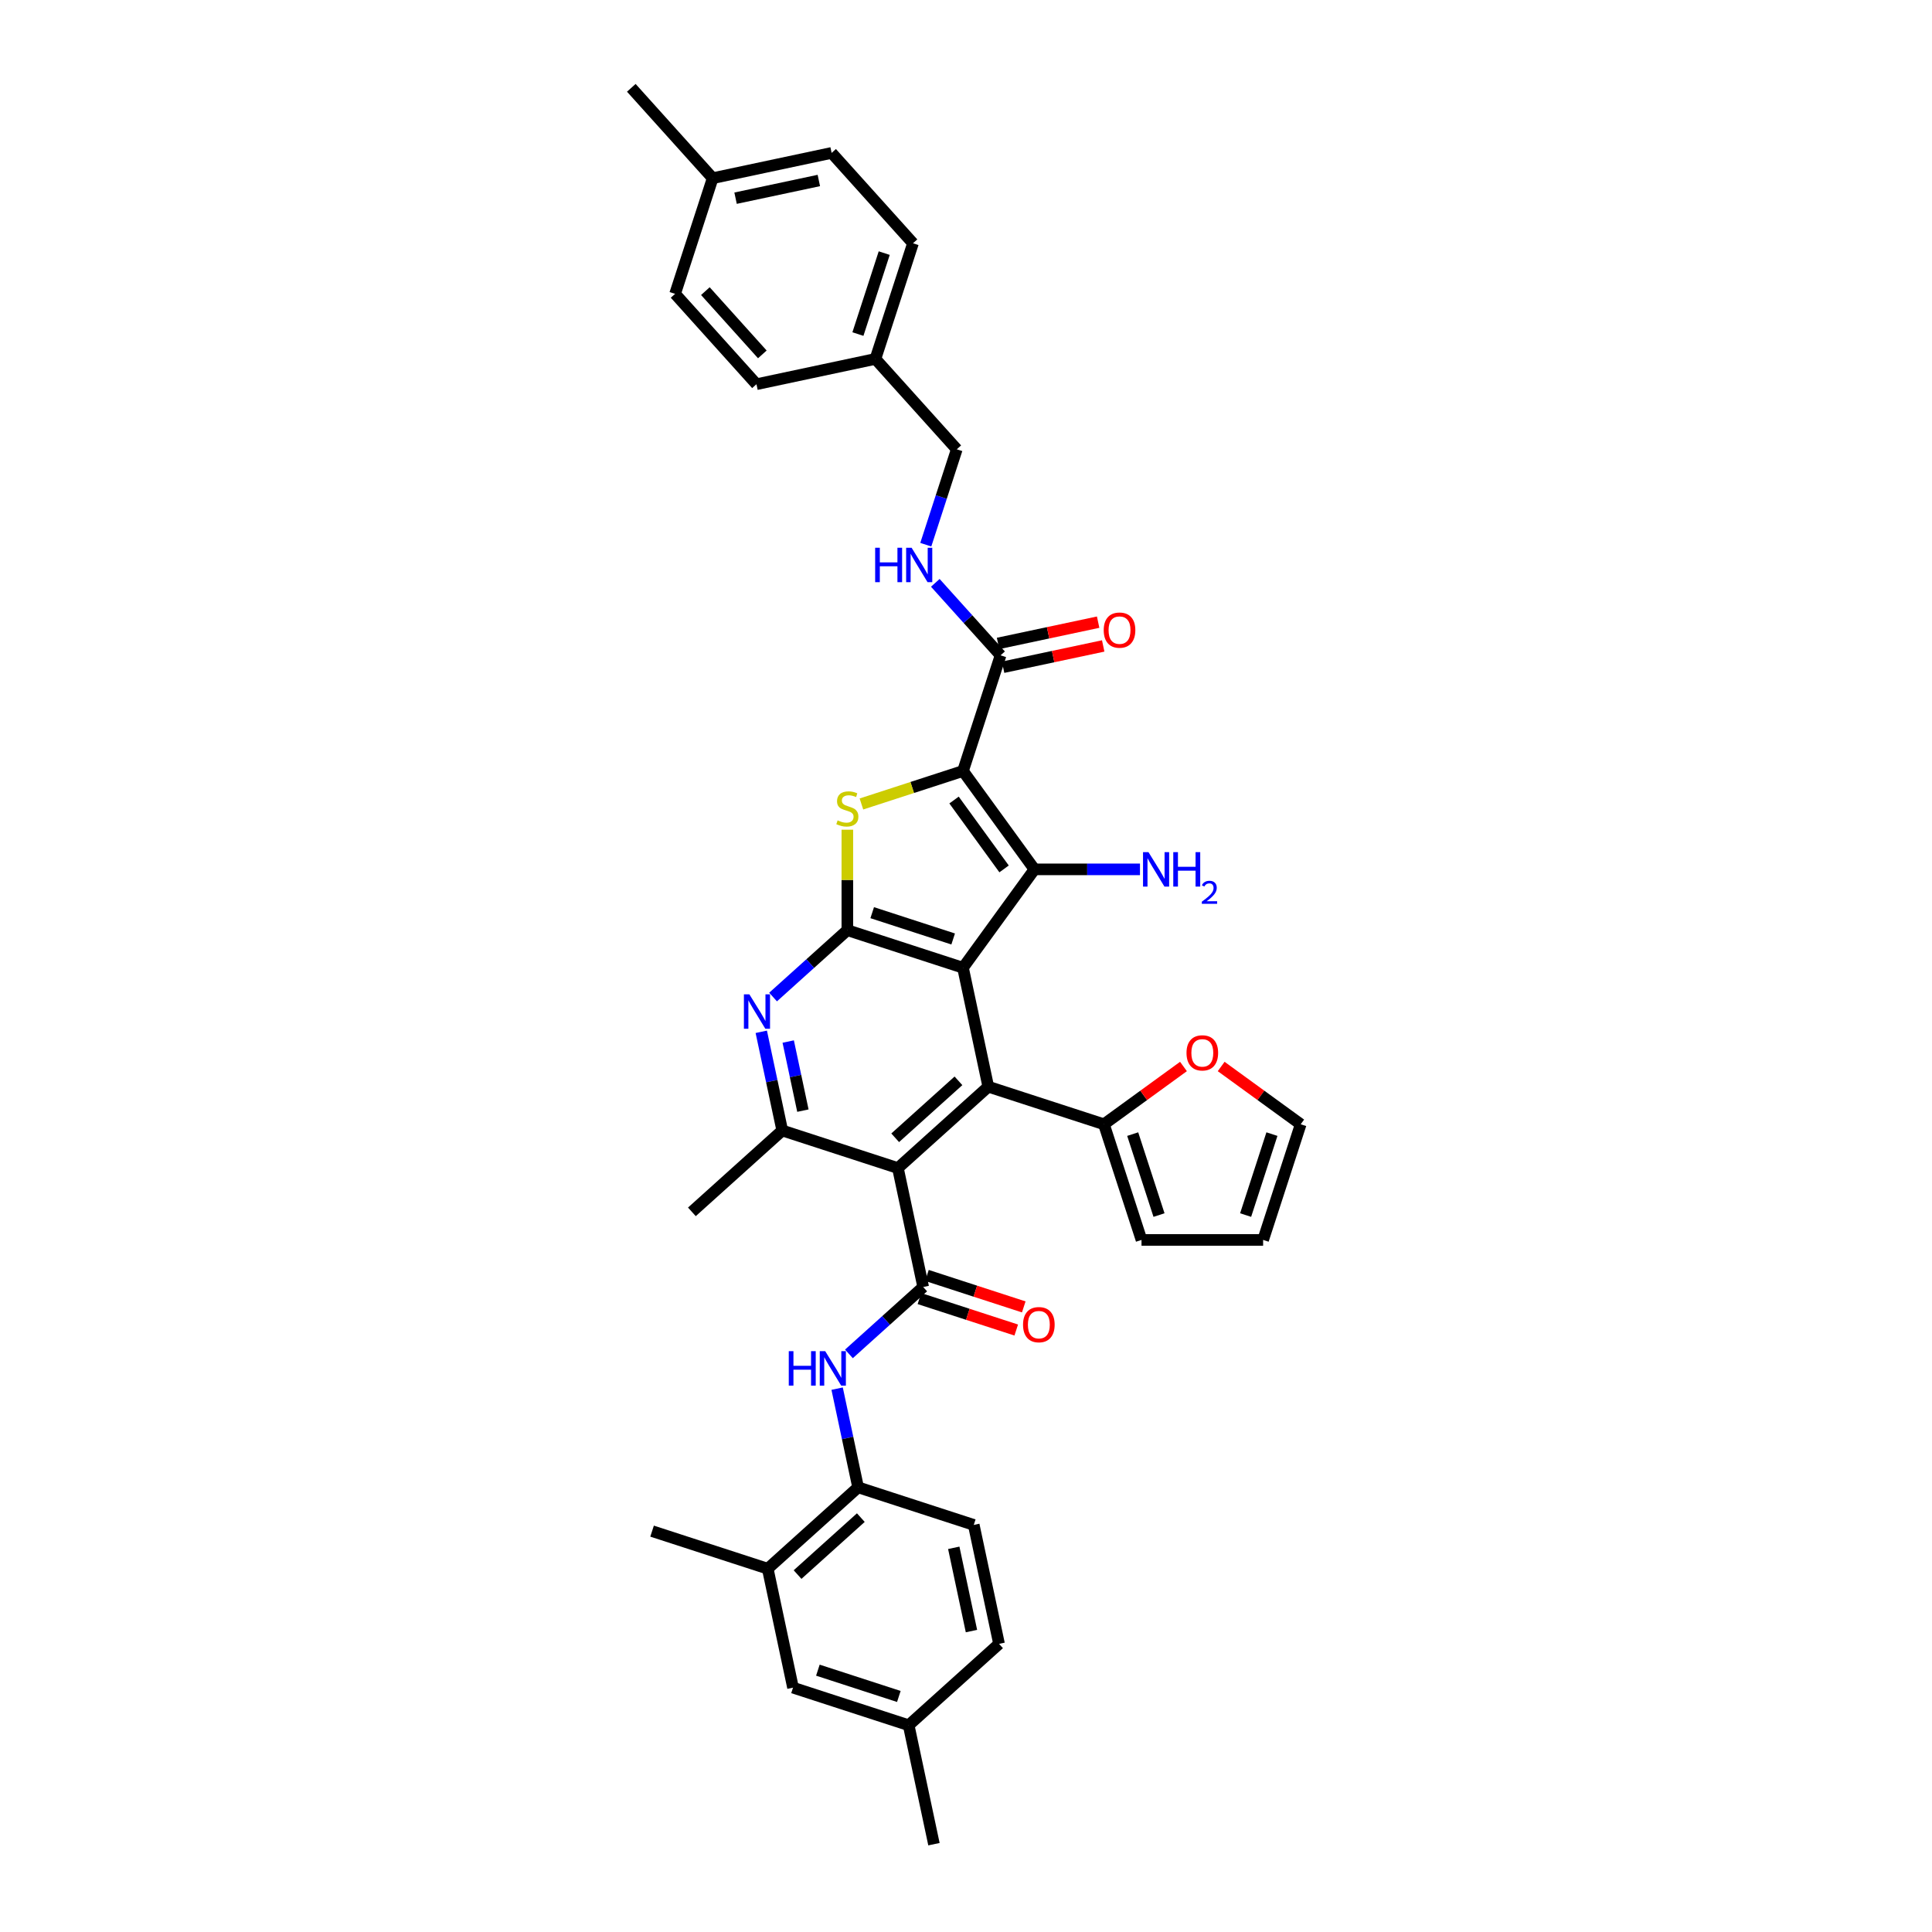 <?xml version='1.0' encoding='iso-8859-1'?>
<svg version='1.1' baseProfile='full'
              xmlns='http://www.w3.org/2000/svg'
                      xmlns:rdkit='http://www.rdkit.org/xml'
                      xmlns:xlink='http://www.w3.org/1999/xlink'
                  xml:space='preserve'
width='1000px' height='1000px' viewBox='0 0 1000 1000'>
<!-- END OF HEADER -->
<rect style='opacity:1.0;fill:#FFFFFF;stroke:none' width='1000' height='1000' x='0' y='0'> </rect>
<path class='bond-1' d='M 498.446,500.904 L 535.443,449.982' style='fill:none;fill-rule:evenodd;stroke:#000000;stroke-width:6px;stroke-linecap:butt;stroke-linejoin:miter;stroke-opacity:1' />
<path class='bond-2' d='M 498.446,500.904 L 438.583,481.453' style='fill:none;fill-rule:evenodd;stroke:#000000;stroke-width:6px;stroke-linecap:butt;stroke-linejoin:miter;stroke-opacity:1' />
<path class='bond-2' d='M 493.357,486.014 L 451.453,472.399' style='fill:none;fill-rule:evenodd;stroke:#000000;stroke-width:6px;stroke-linecap:butt;stroke-linejoin:miter;stroke-opacity:1' />
<path class='bond-4' d='M 498.446,500.904 L 511.532,562.472' style='fill:none;fill-rule:evenodd;stroke:#000000;stroke-width:6px;stroke-linecap:butt;stroke-linejoin:miter;stroke-opacity:1' />
<path class='bond-0' d='M 498.446,399.06 L 535.443,449.982' style='fill:none;fill-rule:evenodd;stroke:#000000;stroke-width:6px;stroke-linecap:butt;stroke-linejoin:miter;stroke-opacity:1' />
<path class='bond-0' d='M 493.811,414.097 L 519.709,449.743' style='fill:none;fill-rule:evenodd;stroke:#000000;stroke-width:6px;stroke-linecap:butt;stroke-linejoin:miter;stroke-opacity:1' />
<path class='bond-9' d='M 498.446,399.06 L 517.896,339.197' style='fill:none;fill-rule:evenodd;stroke:#000000;stroke-width:6px;stroke-linecap:butt;stroke-linejoin:miter;stroke-opacity:1' />
<path class='bond-37' d='M 498.446,399.06 L 472.159,407.601' style='fill:none;fill-rule:evenodd;stroke:#000000;stroke-width:6px;stroke-linecap:butt;stroke-linejoin:miter;stroke-opacity:1' />
<path class='bond-37' d='M 472.159,407.601 L 445.872,416.142' style='fill:none;fill-rule:evenodd;stroke:#CCCC00;stroke-width:6px;stroke-linecap:butt;stroke-linejoin:miter;stroke-opacity:1' />
<path class='bond-17' d='M 535.443,449.982 L 562.748,449.982' style='fill:none;fill-rule:evenodd;stroke:#000000;stroke-width:6px;stroke-linecap:butt;stroke-linejoin:miter;stroke-opacity:1' />
<path class='bond-17' d='M 562.748,449.982 L 590.053,449.982' style='fill:none;fill-rule:evenodd;stroke:#0000FF;stroke-width:6px;stroke-linecap:butt;stroke-linejoin:miter;stroke-opacity:1' />
<path class='bond-3' d='M 438.583,481.453 L 438.583,455.452' style='fill:none;fill-rule:evenodd;stroke:#000000;stroke-width:6px;stroke-linecap:butt;stroke-linejoin:miter;stroke-opacity:1' />
<path class='bond-3' d='M 438.583,455.452 L 438.583,429.45' style='fill:none;fill-rule:evenodd;stroke:#CCCC00;stroke-width:6px;stroke-linecap:butt;stroke-linejoin:miter;stroke-opacity:1' />
<path class='bond-7' d='M 438.583,481.453 L 419.362,498.76' style='fill:none;fill-rule:evenodd;stroke:#000000;stroke-width:6px;stroke-linecap:butt;stroke-linejoin:miter;stroke-opacity:1' />
<path class='bond-7' d='M 419.362,498.76 L 400.141,516.067' style='fill:none;fill-rule:evenodd;stroke:#0000FF;stroke-width:6px;stroke-linecap:butt;stroke-linejoin:miter;stroke-opacity:1' />
<path class='bond-5' d='M 511.532,562.472 L 464.757,604.589' style='fill:none;fill-rule:evenodd;stroke:#000000;stroke-width:6px;stroke-linecap:butt;stroke-linejoin:miter;stroke-opacity:1' />
<path class='bond-5' d='M 496.093,559.434 L 463.349,588.916' style='fill:none;fill-rule:evenodd;stroke:#000000;stroke-width:6px;stroke-linecap:butt;stroke-linejoin:miter;stroke-opacity:1' />
<path class='bond-11' d='M 511.532,562.472 L 571.395,581.922' style='fill:none;fill-rule:evenodd;stroke:#000000;stroke-width:6px;stroke-linecap:butt;stroke-linejoin:miter;stroke-opacity:1' />
<path class='bond-6' d='M 464.757,604.589 L 477.843,666.157' style='fill:none;fill-rule:evenodd;stroke:#000000;stroke-width:6px;stroke-linecap:butt;stroke-linejoin:miter;stroke-opacity:1' />
<path class='bond-8' d='M 464.757,604.589 L 404.894,585.139' style='fill:none;fill-rule:evenodd;stroke:#000000;stroke-width:6px;stroke-linecap:butt;stroke-linejoin:miter;stroke-opacity:1' />
<path class='bond-10' d='M 477.843,666.157 L 458.622,683.464' style='fill:none;fill-rule:evenodd;stroke:#000000;stroke-width:6px;stroke-linecap:butt;stroke-linejoin:miter;stroke-opacity:1' />
<path class='bond-10' d='M 458.622,683.464 L 439.401,700.77' style='fill:none;fill-rule:evenodd;stroke:#0000FF;stroke-width:6px;stroke-linecap:butt;stroke-linejoin:miter;stroke-opacity:1' />
<path class='bond-16' d='M 475.898,672.143 L 500.951,680.283' style='fill:none;fill-rule:evenodd;stroke:#000000;stroke-width:6px;stroke-linecap:butt;stroke-linejoin:miter;stroke-opacity:1' />
<path class='bond-16' d='M 500.951,680.283 L 526.004,688.424' style='fill:none;fill-rule:evenodd;stroke:#FF0000;stroke-width:6px;stroke-linecap:butt;stroke-linejoin:miter;stroke-opacity:1' />
<path class='bond-16' d='M 479.788,660.171 L 504.841,668.311' style='fill:none;fill-rule:evenodd;stroke:#000000;stroke-width:6px;stroke-linecap:butt;stroke-linejoin:miter;stroke-opacity:1' />
<path class='bond-16' d='M 504.841,668.311 L 529.895,676.451' style='fill:none;fill-rule:evenodd;stroke:#FF0000;stroke-width:6px;stroke-linecap:butt;stroke-linejoin:miter;stroke-opacity:1' />
<path class='bond-38' d='M 394.036,534.057 L 399.465,559.598' style='fill:none;fill-rule:evenodd;stroke:#0000FF;stroke-width:6px;stroke-linecap:butt;stroke-linejoin:miter;stroke-opacity:1' />
<path class='bond-38' d='M 399.465,559.598 L 404.894,585.139' style='fill:none;fill-rule:evenodd;stroke:#000000;stroke-width:6px;stroke-linecap:butt;stroke-linejoin:miter;stroke-opacity:1' />
<path class='bond-38' d='M 407.978,539.102 L 411.779,556.98' style='fill:none;fill-rule:evenodd;stroke:#0000FF;stroke-width:6px;stroke-linecap:butt;stroke-linejoin:miter;stroke-opacity:1' />
<path class='bond-38' d='M 411.779,556.98 L 415.579,574.859' style='fill:none;fill-rule:evenodd;stroke:#000000;stroke-width:6px;stroke-linecap:butt;stroke-linejoin:miter;stroke-opacity:1' />
<path class='bond-29' d='M 404.894,585.139 L 358.118,627.256' style='fill:none;fill-rule:evenodd;stroke:#000000;stroke-width:6px;stroke-linecap:butt;stroke-linejoin:miter;stroke-opacity:1' />
<path class='bond-13' d='M 517.896,339.197 L 501.005,320.437' style='fill:none;fill-rule:evenodd;stroke:#000000;stroke-width:6px;stroke-linecap:butt;stroke-linejoin:miter;stroke-opacity:1' />
<path class='bond-13' d='M 501.005,320.437 L 484.113,301.677' style='fill:none;fill-rule:evenodd;stroke:#0000FF;stroke-width:6px;stroke-linecap:butt;stroke-linejoin:miter;stroke-opacity:1' />
<path class='bond-19' d='M 519.205,345.354 L 545.111,339.847' style='fill:none;fill-rule:evenodd;stroke:#000000;stroke-width:6px;stroke-linecap:butt;stroke-linejoin:miter;stroke-opacity:1' />
<path class='bond-19' d='M 545.111,339.847 L 571.017,334.341' style='fill:none;fill-rule:evenodd;stroke:#FF0000;stroke-width:6px;stroke-linecap:butt;stroke-linejoin:miter;stroke-opacity:1' />
<path class='bond-19' d='M 516.588,333.04 L 542.494,327.534' style='fill:none;fill-rule:evenodd;stroke:#000000;stroke-width:6px;stroke-linecap:butt;stroke-linejoin:miter;stroke-opacity:1' />
<path class='bond-19' d='M 542.494,327.534 L 568.399,322.027' style='fill:none;fill-rule:evenodd;stroke:#FF0000;stroke-width:6px;stroke-linecap:butt;stroke-linejoin:miter;stroke-opacity:1' />
<path class='bond-12' d='M 433.296,718.761 L 438.725,744.301' style='fill:none;fill-rule:evenodd;stroke:#0000FF;stroke-width:6px;stroke-linecap:butt;stroke-linejoin:miter;stroke-opacity:1' />
<path class='bond-12' d='M 438.725,744.301 L 444.154,769.842' style='fill:none;fill-rule:evenodd;stroke:#000000;stroke-width:6px;stroke-linecap:butt;stroke-linejoin:miter;stroke-opacity:1' />
<path class='bond-15' d='M 571.395,581.922 L 591.978,566.968' style='fill:none;fill-rule:evenodd;stroke:#000000;stroke-width:6px;stroke-linecap:butt;stroke-linejoin:miter;stroke-opacity:1' />
<path class='bond-15' d='M 591.978,566.968 L 612.561,552.014' style='fill:none;fill-rule:evenodd;stroke:#FF0000;stroke-width:6px;stroke-linecap:butt;stroke-linejoin:miter;stroke-opacity:1' />
<path class='bond-18' d='M 571.395,581.922 L 590.846,641.785' style='fill:none;fill-rule:evenodd;stroke:#000000;stroke-width:6px;stroke-linecap:butt;stroke-linejoin:miter;stroke-opacity:1' />
<path class='bond-18' d='M 586.285,587.012 L 599.901,628.915' style='fill:none;fill-rule:evenodd;stroke:#000000;stroke-width:6px;stroke-linecap:butt;stroke-linejoin:miter;stroke-opacity:1' />
<path class='bond-14' d='M 444.154,769.842 L 397.378,811.959' style='fill:none;fill-rule:evenodd;stroke:#000000;stroke-width:6px;stroke-linecap:butt;stroke-linejoin:miter;stroke-opacity:1' />
<path class='bond-14' d='M 445.561,785.515 L 412.818,814.997' style='fill:none;fill-rule:evenodd;stroke:#000000;stroke-width:6px;stroke-linecap:butt;stroke-linejoin:miter;stroke-opacity:1' />
<path class='bond-23' d='M 444.154,769.842 L 504.016,789.293' style='fill:none;fill-rule:evenodd;stroke:#000000;stroke-width:6px;stroke-linecap:butt;stroke-linejoin:miter;stroke-opacity:1' />
<path class='bond-24' d='M 479.186,281.935 L 487.208,257.247' style='fill:none;fill-rule:evenodd;stroke:#0000FF;stroke-width:6px;stroke-linecap:butt;stroke-linejoin:miter;stroke-opacity:1' />
<path class='bond-24' d='M 487.208,257.247 L 495.23,232.558' style='fill:none;fill-rule:evenodd;stroke:#000000;stroke-width:6px;stroke-linecap:butt;stroke-linejoin:miter;stroke-opacity:1' />
<path class='bond-20' d='M 397.378,811.959 L 410.464,873.527' style='fill:none;fill-rule:evenodd;stroke:#000000;stroke-width:6px;stroke-linecap:butt;stroke-linejoin:miter;stroke-opacity:1' />
<path class='bond-34' d='M 397.378,811.959 L 337.515,792.509' style='fill:none;fill-rule:evenodd;stroke:#000000;stroke-width:6px;stroke-linecap:butt;stroke-linejoin:miter;stroke-opacity:1' />
<path class='bond-21' d='M 632.073,552.014 L 652.656,566.968' style='fill:none;fill-rule:evenodd;stroke:#FF0000;stroke-width:6px;stroke-linecap:butt;stroke-linejoin:miter;stroke-opacity:1' />
<path class='bond-21' d='M 652.656,566.968 L 673.239,581.922' style='fill:none;fill-rule:evenodd;stroke:#000000;stroke-width:6px;stroke-linecap:butt;stroke-linejoin:miter;stroke-opacity:1' />
<path class='bond-22' d='M 590.846,641.785 L 653.789,641.785' style='fill:none;fill-rule:evenodd;stroke:#000000;stroke-width:6px;stroke-linecap:butt;stroke-linejoin:miter;stroke-opacity:1' />
<path class='bond-40' d='M 410.464,873.527 L 470.327,892.978' style='fill:none;fill-rule:evenodd;stroke:#000000;stroke-width:6px;stroke-linecap:butt;stroke-linejoin:miter;stroke-opacity:1' />
<path class='bond-40' d='M 423.334,864.472 L 465.238,878.088' style='fill:none;fill-rule:evenodd;stroke:#000000;stroke-width:6px;stroke-linecap:butt;stroke-linejoin:miter;stroke-opacity:1' />
<path class='bond-39' d='M 673.239,581.922 L 653.789,641.785' style='fill:none;fill-rule:evenodd;stroke:#000000;stroke-width:6px;stroke-linecap:butt;stroke-linejoin:miter;stroke-opacity:1' />
<path class='bond-39' d='M 658.349,587.012 L 644.734,628.915' style='fill:none;fill-rule:evenodd;stroke:#000000;stroke-width:6px;stroke-linecap:butt;stroke-linejoin:miter;stroke-opacity:1' />
<path class='bond-27' d='M 504.016,789.293 L 517.103,850.86' style='fill:none;fill-rule:evenodd;stroke:#000000;stroke-width:6px;stroke-linecap:butt;stroke-linejoin:miter;stroke-opacity:1' />
<path class='bond-27' d='M 493.666,801.145 L 502.827,844.243' style='fill:none;fill-rule:evenodd;stroke:#000000;stroke-width:6px;stroke-linecap:butt;stroke-linejoin:miter;stroke-opacity:1' />
<path class='bond-26' d='M 495.23,232.558 L 453.112,185.782' style='fill:none;fill-rule:evenodd;stroke:#000000;stroke-width:6px;stroke-linecap:butt;stroke-linejoin:miter;stroke-opacity:1' />
<path class='bond-25' d='M 470.327,892.978 L 517.103,850.86' style='fill:none;fill-rule:evenodd;stroke:#000000;stroke-width:6px;stroke-linecap:butt;stroke-linejoin:miter;stroke-opacity:1' />
<path class='bond-35' d='M 470.327,892.978 L 483.414,954.545' style='fill:none;fill-rule:evenodd;stroke:#000000;stroke-width:6px;stroke-linecap:butt;stroke-linejoin:miter;stroke-opacity:1' />
<path class='bond-30' d='M 453.112,185.782 L 391.545,198.869' style='fill:none;fill-rule:evenodd;stroke:#000000;stroke-width:6px;stroke-linecap:butt;stroke-linejoin:miter;stroke-opacity:1' />
<path class='bond-31' d='M 453.112,185.782 L 472.563,125.92' style='fill:none;fill-rule:evenodd;stroke:#000000;stroke-width:6px;stroke-linecap:butt;stroke-linejoin:miter;stroke-opacity:1' />
<path class='bond-31' d='M 444.057,172.913 L 457.673,131.009' style='fill:none;fill-rule:evenodd;stroke:#000000;stroke-width:6px;stroke-linecap:butt;stroke-linejoin:miter;stroke-opacity:1' />
<path class='bond-28' d='M 368.878,92.231 L 430.446,79.144' style='fill:none;fill-rule:evenodd;stroke:#000000;stroke-width:6px;stroke-linecap:butt;stroke-linejoin:miter;stroke-opacity:1' />
<path class='bond-28' d='M 380.73,102.581 L 423.828,93.42' style='fill:none;fill-rule:evenodd;stroke:#000000;stroke-width:6px;stroke-linecap:butt;stroke-linejoin:miter;stroke-opacity:1' />
<path class='bond-36' d='M 368.878,92.231 L 326.761,45.455' style='fill:none;fill-rule:evenodd;stroke:#000000;stroke-width:6px;stroke-linecap:butt;stroke-linejoin:miter;stroke-opacity:1' />
<path class='bond-41' d='M 368.878,92.231 L 349.427,152.093' style='fill:none;fill-rule:evenodd;stroke:#000000;stroke-width:6px;stroke-linecap:butt;stroke-linejoin:miter;stroke-opacity:1' />
<path class='bond-33' d='M 391.545,198.869 L 349.427,152.093' style='fill:none;fill-rule:evenodd;stroke:#000000;stroke-width:6px;stroke-linecap:butt;stroke-linejoin:miter;stroke-opacity:1' />
<path class='bond-33' d='M 394.582,183.429 L 365.1,150.686' style='fill:none;fill-rule:evenodd;stroke:#000000;stroke-width:6px;stroke-linecap:butt;stroke-linejoin:miter;stroke-opacity:1' />
<path class='bond-32' d='M 472.563,125.92 L 430.446,79.144' style='fill:none;fill-rule:evenodd;stroke:#000000;stroke-width:6px;stroke-linecap:butt;stroke-linejoin:miter;stroke-opacity:1' />
<path  class='atom-4' d='M 433.548 424.628
Q 433.749 424.704, 434.58 425.056
Q 435.411 425.409, 436.317 425.635
Q 437.249 425.837, 438.155 425.837
Q 439.842 425.837, 440.824 425.031
Q 441.806 424.2, 441.806 422.765
Q 441.806 421.783, 441.302 421.179
Q 440.824 420.575, 440.069 420.247
Q 439.313 419.92, 438.054 419.542
Q 436.468 419.064, 435.512 418.611
Q 434.58 418.158, 433.9 417.201
Q 433.246 416.244, 433.246 414.633
Q 433.246 412.392, 434.756 411.007
Q 436.292 409.623, 439.313 409.623
Q 441.378 409.623, 443.719 410.605
L 443.14 412.543
Q 441 411.662, 439.389 411.662
Q 437.652 411.662, 436.695 412.392
Q 435.738 413.097, 435.763 414.331
Q 435.763 415.287, 436.242 415.867
Q 436.745 416.446, 437.45 416.773
Q 438.18 417.1, 439.389 417.478
Q 441 417.981, 441.957 418.485
Q 442.914 418.989, 443.594 420.021
Q 444.298 421.028, 444.298 422.765
Q 444.298 425.233, 442.637 426.567
Q 441 427.876, 438.256 427.876
Q 436.67 427.876, 435.461 427.524
Q 434.278 427.196, 432.868 426.617
L 433.548 424.628
' fill='#CCCC00'/>
<path  class='atom-8' d='M 387.867 514.658
L 393.708 524.099
Q 394.287 525.031, 395.219 526.718
Q 396.15 528.405, 396.201 528.505
L 396.201 514.658
L 398.567 514.658
L 398.567 532.484
L 396.125 532.484
L 389.856 522.161
Q 389.126 520.952, 388.345 519.568
Q 387.59 518.183, 387.363 517.755
L 387.363 532.484
L 385.047 532.484
L 385.047 514.658
L 387.867 514.658
' fill='#0000FF'/>
<path  class='atom-11' d='M 408.269 699.361
L 410.686 699.361
L 410.686 706.94
L 419.8 706.94
L 419.8 699.361
L 422.217 699.361
L 422.217 717.187
L 419.8 717.187
L 419.8 708.954
L 410.686 708.954
L 410.686 717.187
L 408.269 717.187
L 408.269 699.361
' fill='#0000FF'/>
<path  class='atom-11' d='M 427.127 699.361
L 432.968 708.803
Q 433.547 709.734, 434.479 711.421
Q 435.41 713.108, 435.461 713.209
L 435.461 699.361
L 437.827 699.361
L 437.827 717.187
L 435.385 717.187
L 429.116 706.864
Q 428.386 705.656, 427.605 704.271
Q 426.85 702.886, 426.623 702.458
L 426.623 717.187
L 424.307 717.187
L 424.307 699.361
L 427.127 699.361
' fill='#0000FF'/>
<path  class='atom-14' d='M 452.981 283.508
L 455.398 283.508
L 455.398 291.087
L 464.512 291.087
L 464.512 283.508
L 466.929 283.508
L 466.929 301.334
L 464.512 301.334
L 464.512 293.101
L 455.398 293.101
L 455.398 301.334
L 452.981 301.334
L 452.981 283.508
' fill='#0000FF'/>
<path  class='atom-14' d='M 471.839 283.508
L 477.68 292.95
Q 478.259 293.881, 479.191 295.568
Q 480.122 297.255, 480.173 297.356
L 480.173 283.508
L 482.539 283.508
L 482.539 301.334
L 480.097 301.334
L 473.828 291.011
Q 473.098 289.803, 472.317 288.418
Q 471.562 287.033, 471.335 286.605
L 471.335 301.334
L 469.019 301.334
L 469.019 283.508
L 471.839 283.508
' fill='#0000FF'/>
<path  class='atom-16' d='M 614.135 544.976
Q 614.135 540.695, 616.25 538.304
Q 618.364 535.912, 622.317 535.912
Q 626.27 535.912, 628.385 538.304
Q 630.5 540.695, 630.5 544.976
Q 630.5 549.306, 628.36 551.773
Q 626.22 554.216, 622.317 554.216
Q 618.39 554.216, 616.25 551.773
Q 614.135 549.331, 614.135 544.976
M 622.317 552.201
Q 625.036 552.201, 626.497 550.389
Q 627.982 548.551, 627.982 544.976
Q 627.982 541.476, 626.497 539.714
Q 625.036 537.926, 622.317 537.926
Q 619.598 537.926, 618.113 539.688
Q 616.652 541.451, 616.652 544.976
Q 616.652 548.576, 618.113 550.389
Q 619.598 552.201, 622.317 552.201
' fill='#FF0000'/>
<path  class='atom-17' d='M 529.523 685.658
Q 529.523 681.378, 531.638 678.986
Q 533.753 676.594, 537.706 676.594
Q 541.659 676.594, 543.773 678.986
Q 545.888 681.378, 545.888 685.658
Q 545.888 689.988, 543.748 692.456
Q 541.608 694.898, 537.706 694.898
Q 533.778 694.898, 531.638 692.456
Q 529.523 690.013, 529.523 685.658
M 537.706 692.884
Q 540.425 692.884, 541.885 691.071
Q 543.371 689.233, 543.371 685.658
Q 543.371 682.158, 541.885 680.396
Q 540.425 678.608, 537.706 678.608
Q 534.987 678.608, 533.501 680.371
Q 532.041 682.133, 532.041 685.658
Q 532.041 689.258, 533.501 691.071
Q 534.987 692.884, 537.706 692.884
' fill='#FF0000'/>
<path  class='atom-18' d='M 594.446 441.069
L 600.287 450.511
Q 600.866 451.442, 601.798 453.129
Q 602.729 454.816, 602.78 454.917
L 602.78 441.069
L 605.146 441.069
L 605.146 458.895
L 602.704 458.895
L 596.435 448.572
Q 595.705 447.363, 594.924 445.979
Q 594.169 444.594, 593.942 444.166
L 593.942 458.895
L 591.626 458.895
L 591.626 441.069
L 594.446 441.069
' fill='#0000FF'/>
<path  class='atom-18' d='M 607.286 441.069
L 609.703 441.069
L 609.703 448.647
L 618.818 448.647
L 618.818 441.069
L 621.235 441.069
L 621.235 458.895
L 618.818 458.895
L 618.818 450.662
L 609.703 450.662
L 609.703 458.895
L 607.286 458.895
L 607.286 441.069
' fill='#0000FF'/>
<path  class='atom-18' d='M 622.099 458.269
Q 622.531 457.156, 623.561 456.541
Q 624.591 455.91, 626.02 455.91
Q 627.798 455.91, 628.795 456.873
Q 629.792 457.837, 629.792 459.549
Q 629.792 461.293, 628.496 462.922
Q 627.217 464.55, 624.558 466.478
L 629.992 466.478
L 629.992 467.807
L 622.066 467.807
L 622.066 466.694
Q 624.259 465.132, 625.555 463.969
Q 626.868 462.806, 627.499 461.759
Q 628.131 460.712, 628.131 459.632
Q 628.131 458.502, 627.566 457.87
Q 627.001 457.239, 626.02 457.239
Q 625.073 457.239, 624.442 457.621
Q 623.81 458.003, 623.362 458.851
L 622.099 458.269
' fill='#0000FF'/>
<path  class='atom-20' d='M 571.282 326.161
Q 571.282 321.881, 573.396 319.489
Q 575.511 317.097, 579.464 317.097
Q 583.417 317.097, 585.532 319.489
Q 587.647 321.881, 587.647 326.161
Q 587.647 330.491, 585.507 332.959
Q 583.367 335.401, 579.464 335.401
Q 575.537 335.401, 573.396 332.959
Q 571.282 330.516, 571.282 326.161
M 579.464 333.387
Q 582.183 333.387, 583.644 331.574
Q 585.129 329.736, 585.129 326.161
Q 585.129 322.661, 583.644 320.899
Q 582.183 319.111, 579.464 319.111
Q 576.745 319.111, 575.26 320.873
Q 573.799 322.636, 573.799 326.161
Q 573.799 329.761, 575.26 331.574
Q 576.745 333.387, 579.464 333.387
' fill='#FF0000'/>
</svg>
